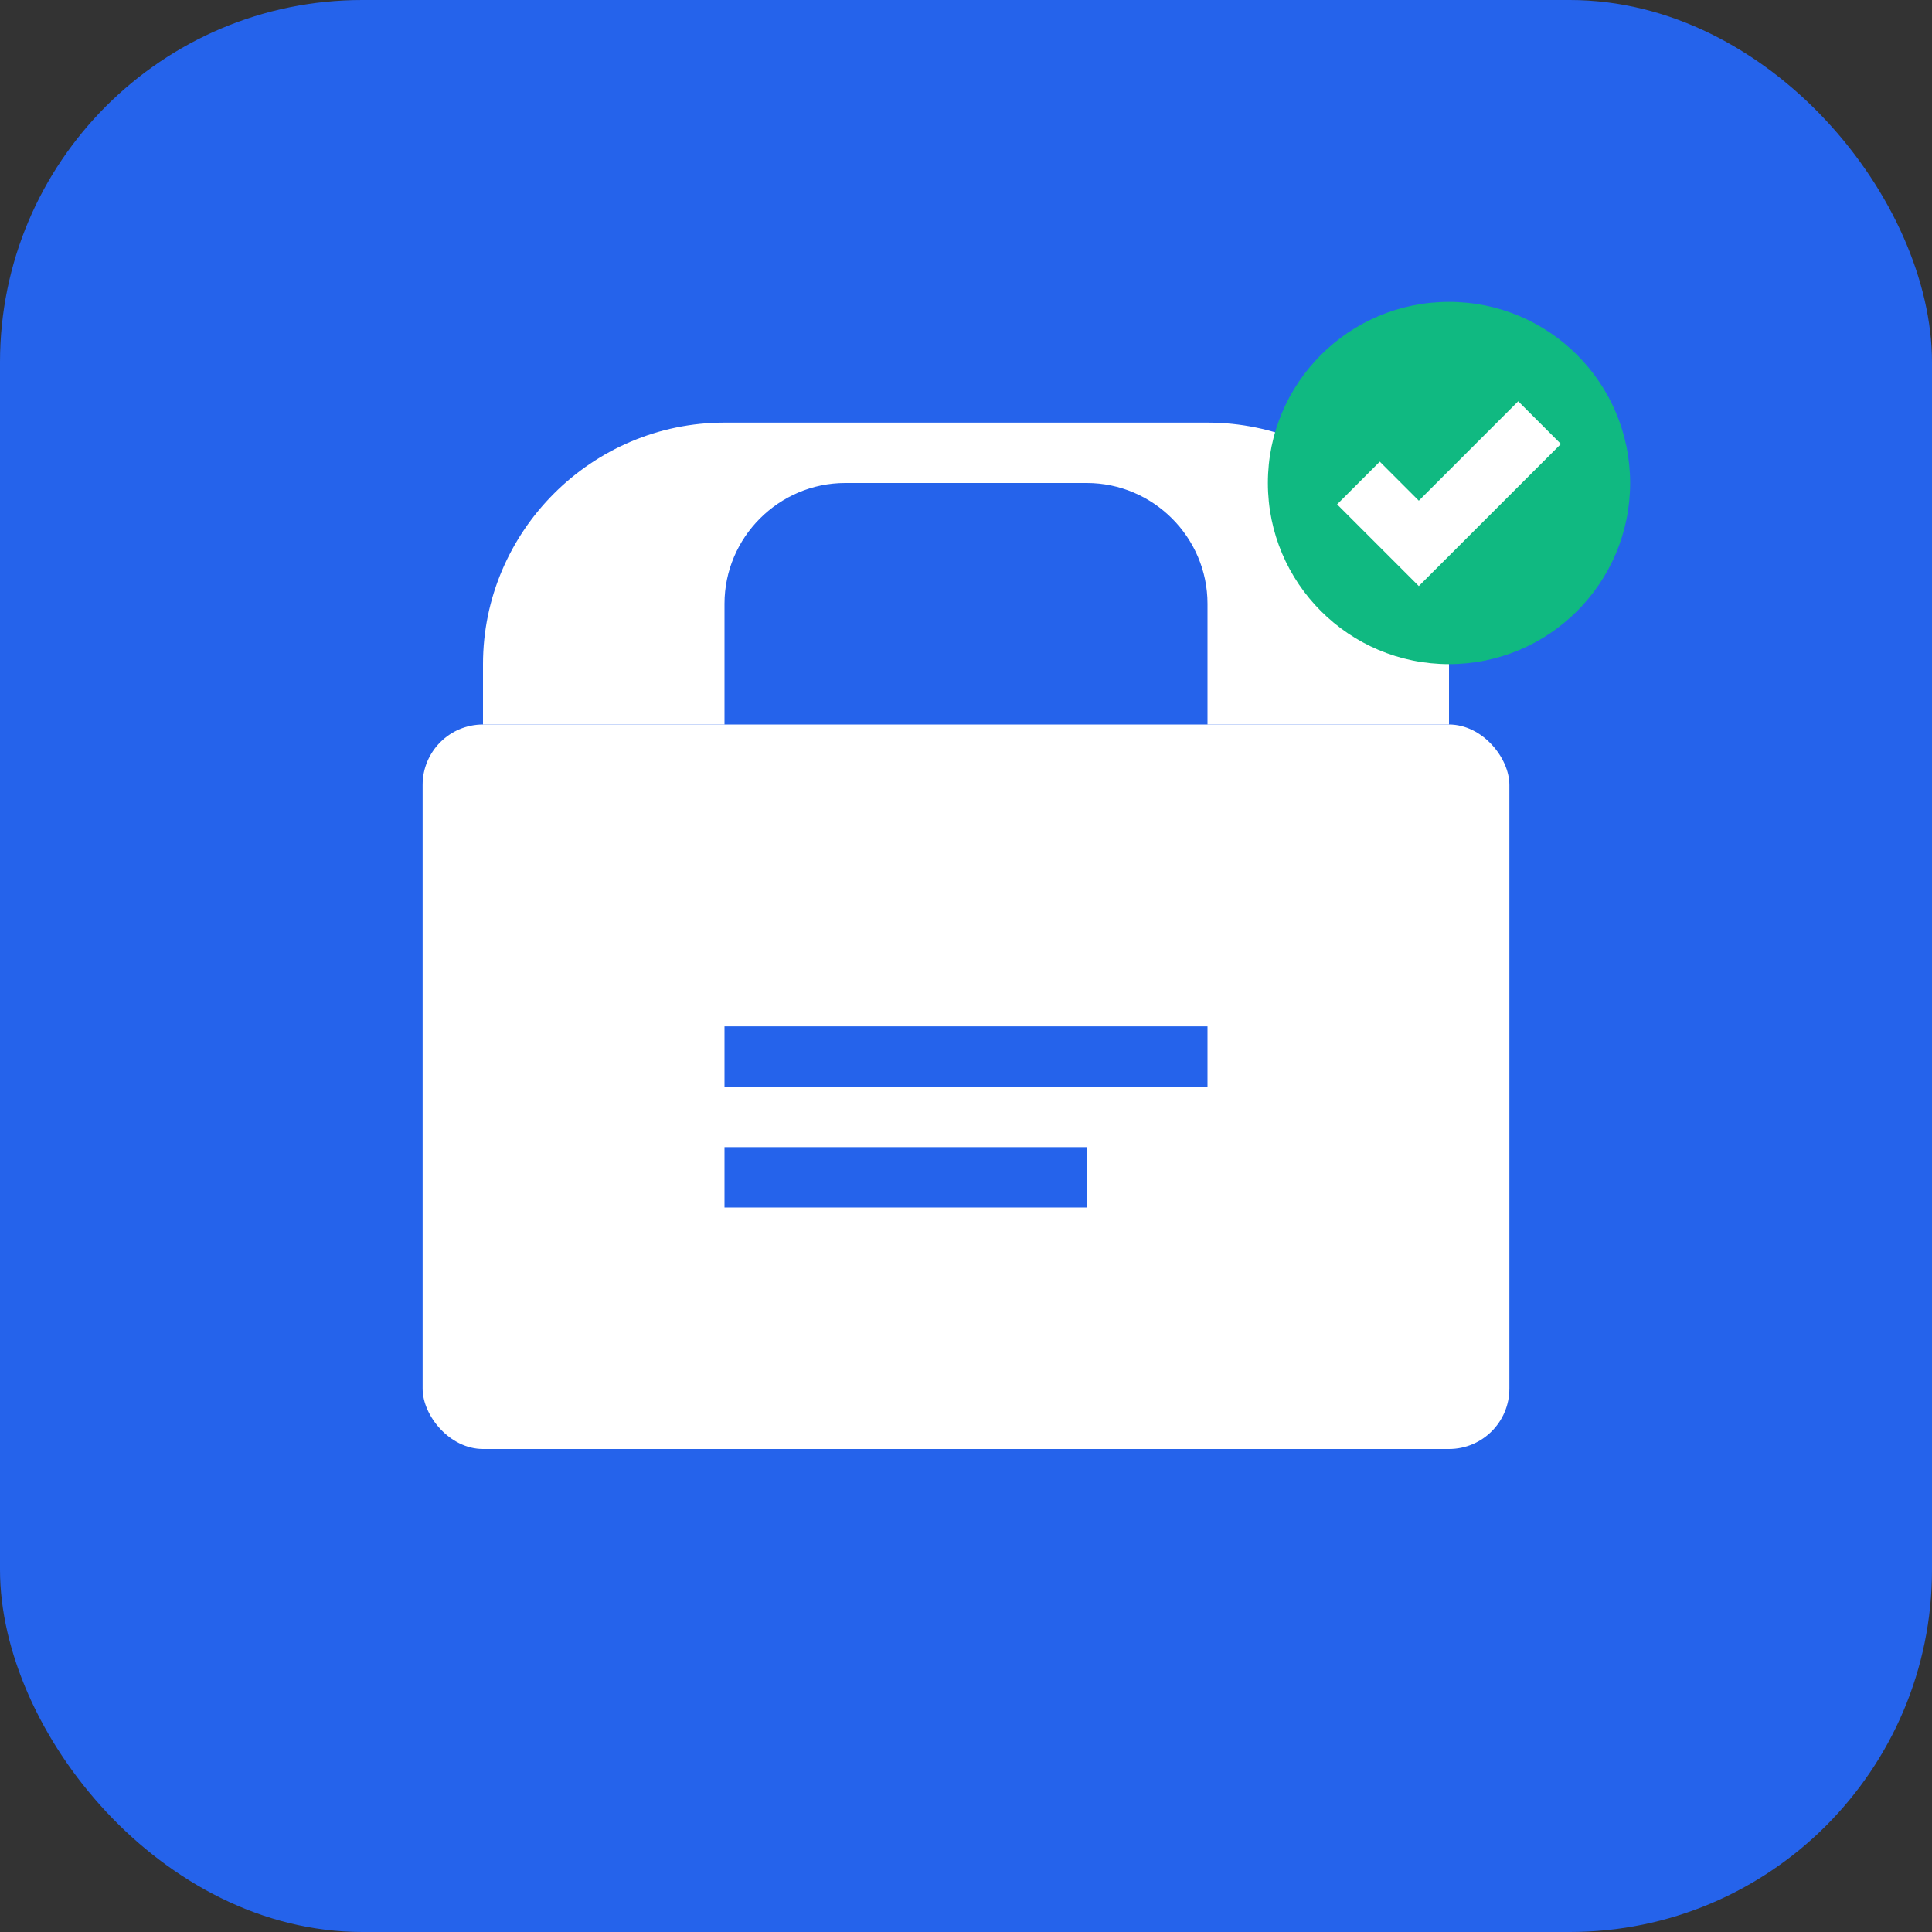 <svg width="32" height="32" viewBox="0 0 32 32" fill="none" xmlns="http://www.w3.org/2000/svg">
  <rect x="0" y="0" width="32" height="32" fill="#333333" stroke="none"/>
  <rect width="32" height="32" rx="6" fill="#2563eb"/>
  <path d="M8 12h4v-2c0-1.1.9-2 2-2h4c1.1 0 2 .9 2 2v2h4v-1c0-2.2-1.8-4-4-4h-8c-2.2 0-4 1.8-4 4v1z" fill="white"/>
  <rect x="7" y="12" width="18" height="12" rx="1" fill="white"/>
  <path d="M12 17h8v1h-8v-1zm0 2h6v1h-6v-1z" fill="#2563eb"/>
  <circle cx="24" cy="8" r="3" fill="#10b981"/>
  <path d="M22.5 8l1 1 2-2" stroke="white" stroke-width="1" fill="none"/>
</svg>